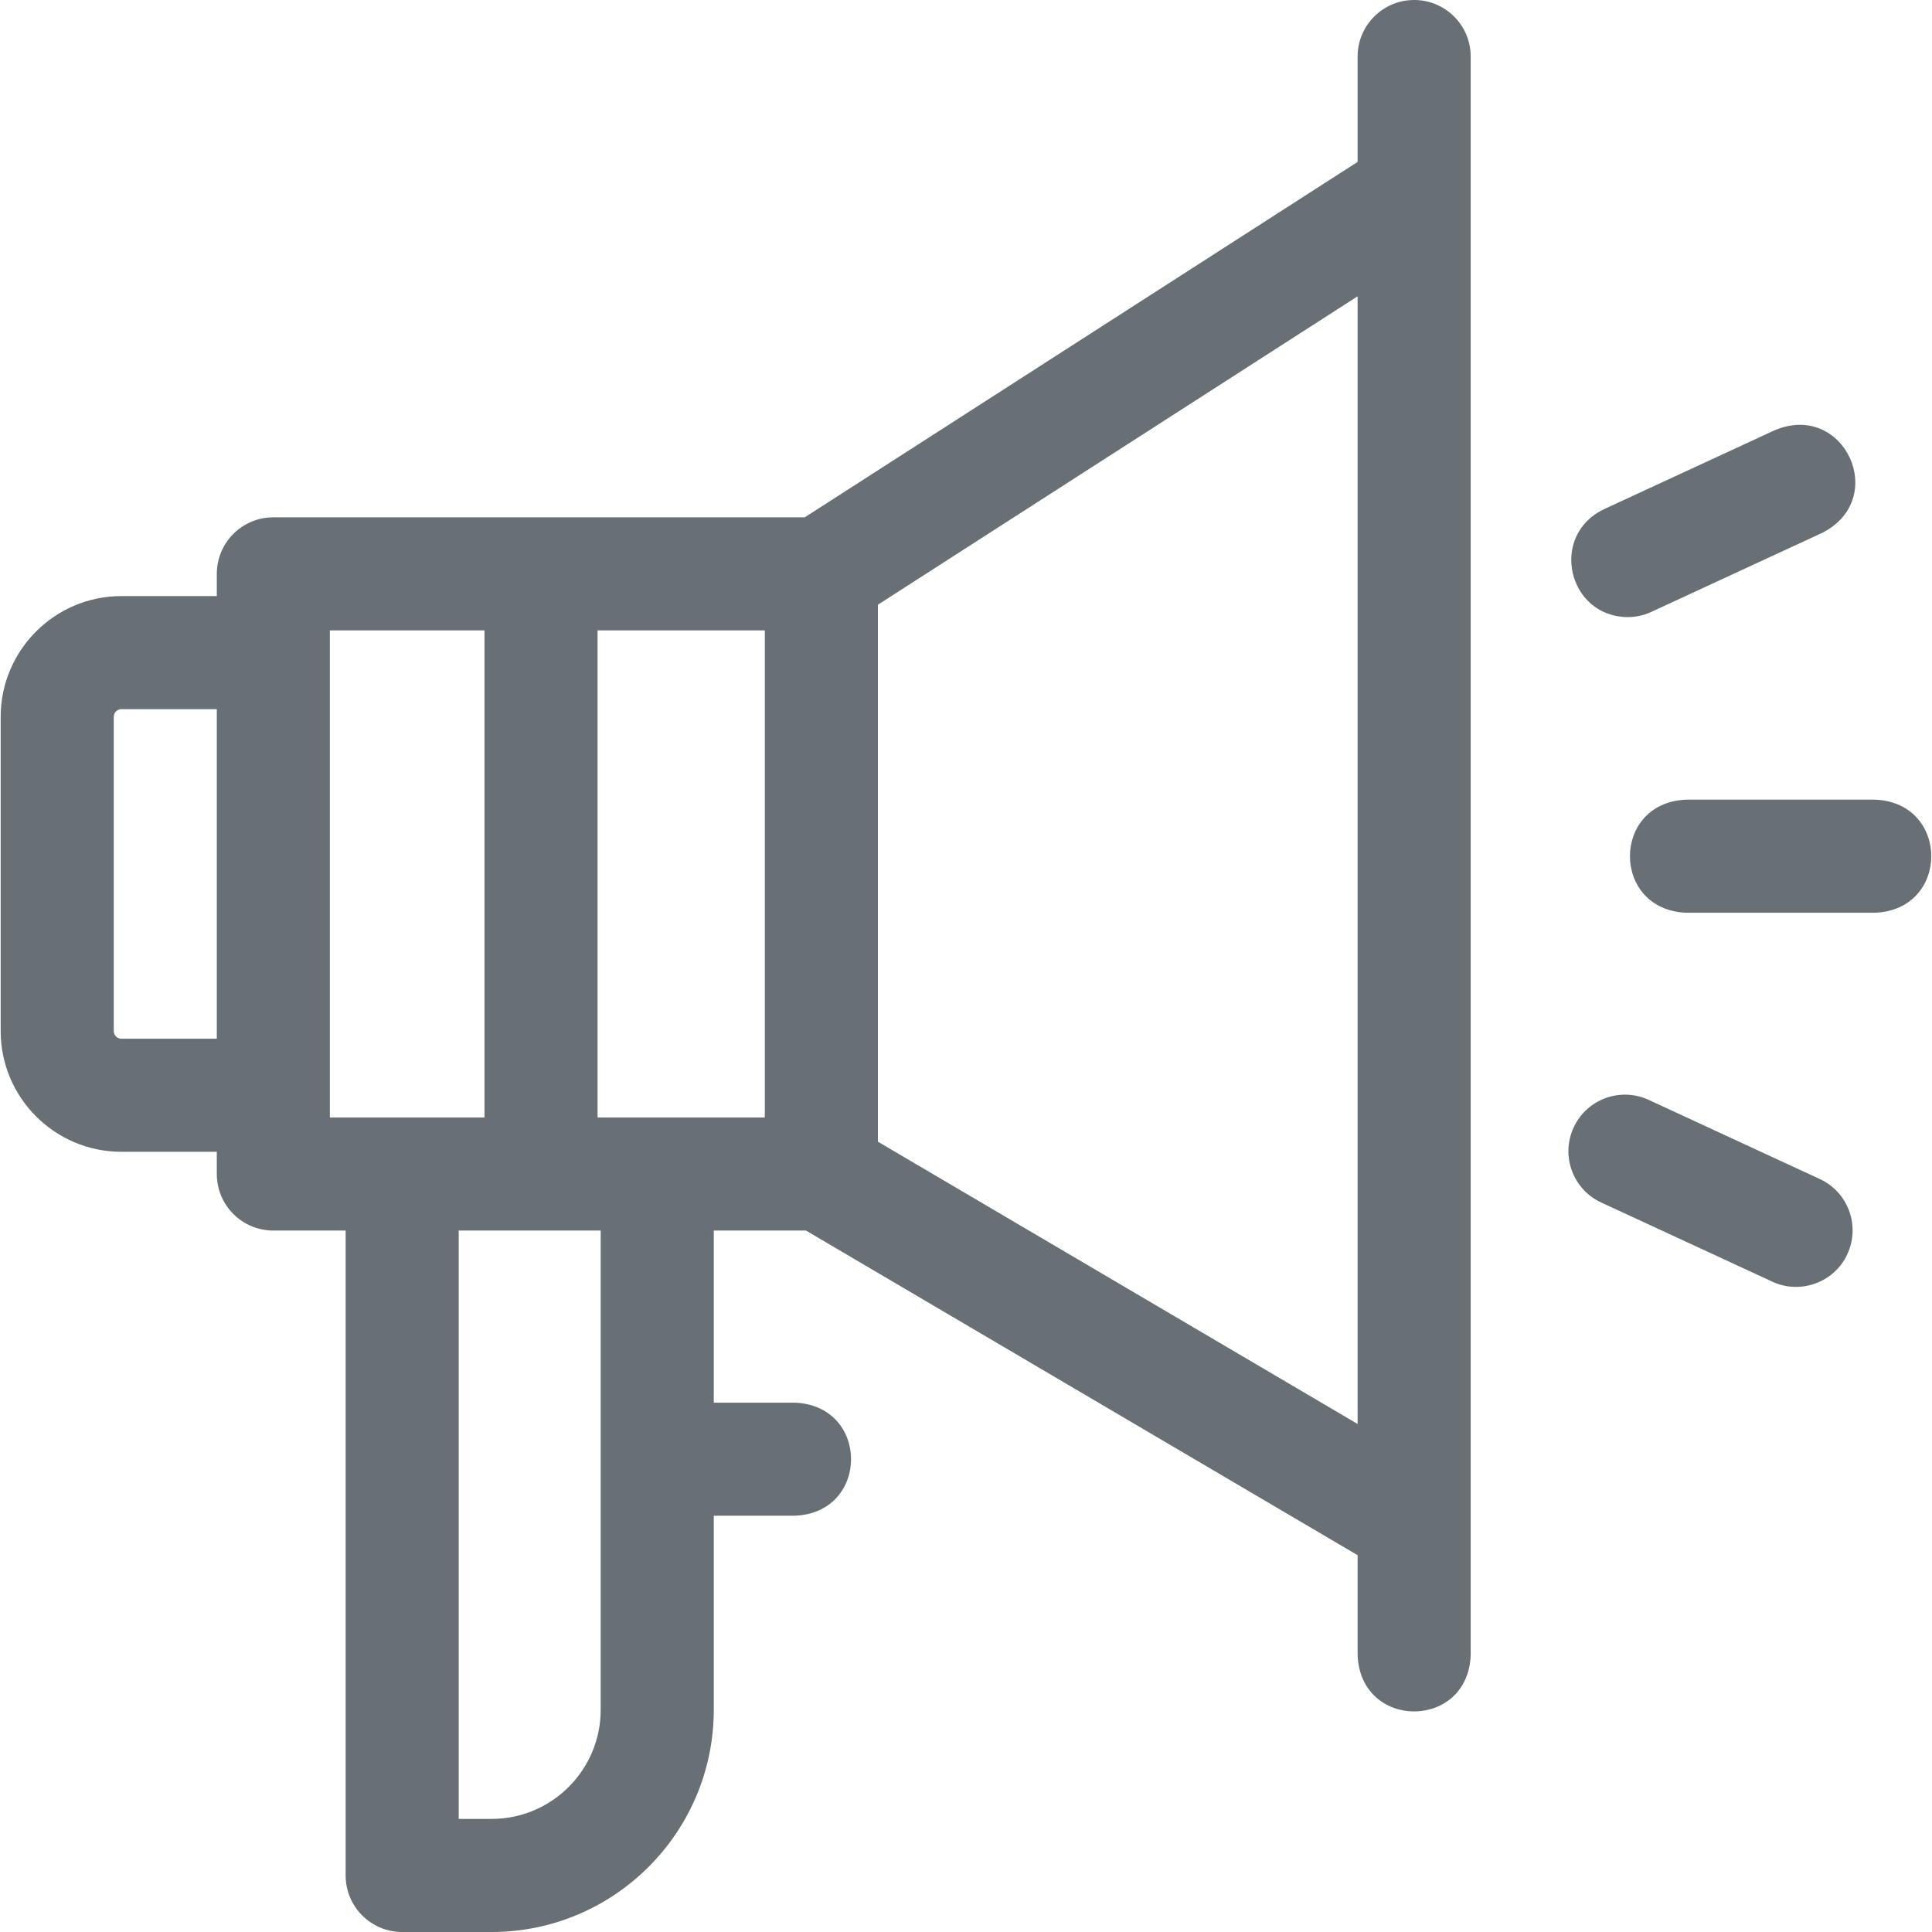 <svg width="60" height="60" viewBox="0 0 60 60" fill="none" xmlns="http://www.w3.org/2000/svg">
<g clip-path="url(#clip0_5813_254)">
<path d="M43.918 0C42.948 0 42.162 0.786 42.162 1.756V5.028L24.992 16.066H8.489C7.519 16.066 6.733 16.852 6.733 17.822V18.512H3.77C1.703 18.512 0.021 20.194 0.021 22.261V32.021C0.021 34.088 1.703 35.77 3.77 35.77H6.733V36.46C6.733 37.43 7.519 38.216 8.489 38.216H10.734V58.244C10.734 59.214 11.52 60 12.49 60H15.267C19.072 60 22.167 56.904 22.167 53.099V47.072H24.684C27.013 46.98 27.012 43.653 24.684 43.561H22.167V38.216H25.03L42.162 48.298V51.404C42.255 53.733 45.582 53.732 45.674 51.404V1.756C45.674 0.786 44.888 0 43.918 0ZM6.733 32.258H3.77C3.64 32.258 3.533 32.152 3.533 32.021V22.261C3.533 22.13 3.64 22.024 3.77 22.024H6.733V32.258ZM10.244 34.705V19.578H15.046V34.705C13.853 34.705 11.438 34.705 10.244 34.705ZM18.655 53.1C18.655 54.968 17.135 56.488 15.267 56.488H14.246V38.216H18.655V53.1ZM23.752 34.705H18.558V19.578H23.752V34.705ZM42.162 44.223L27.264 35.456V18.78L42.162 9.202V44.223Z" fill="#687076"/>
<path d="M50.548 19.165C50.795 19.165 51.046 19.113 51.285 19.002L56.599 16.544C58.674 15.482 57.276 12.462 55.124 13.357L49.81 15.815C48.105 16.633 48.687 19.148 50.548 19.165Z" fill="#687076"/>
<path d="M58.231 24.834H52.366C50.036 24.927 50.038 28.254 52.366 28.346H58.231C60.561 28.253 60.559 24.926 58.231 24.834Z" fill="#687076"/>
<path d="M56.516 36.616L51.202 34.158C50.321 33.751 49.278 34.134 48.871 35.014C48.464 35.894 48.847 36.938 49.727 37.345L55.041 39.803C55.901 40.207 56.964 39.836 57.372 38.947C57.779 38.067 57.396 37.023 56.516 36.616Z" fill="#687076"/>
</g>
<defs>
<clipPath id="clip0_5813_254">
<rect width="60" height="60" fill="white"/>
</clipPath>
</defs>
</svg>

